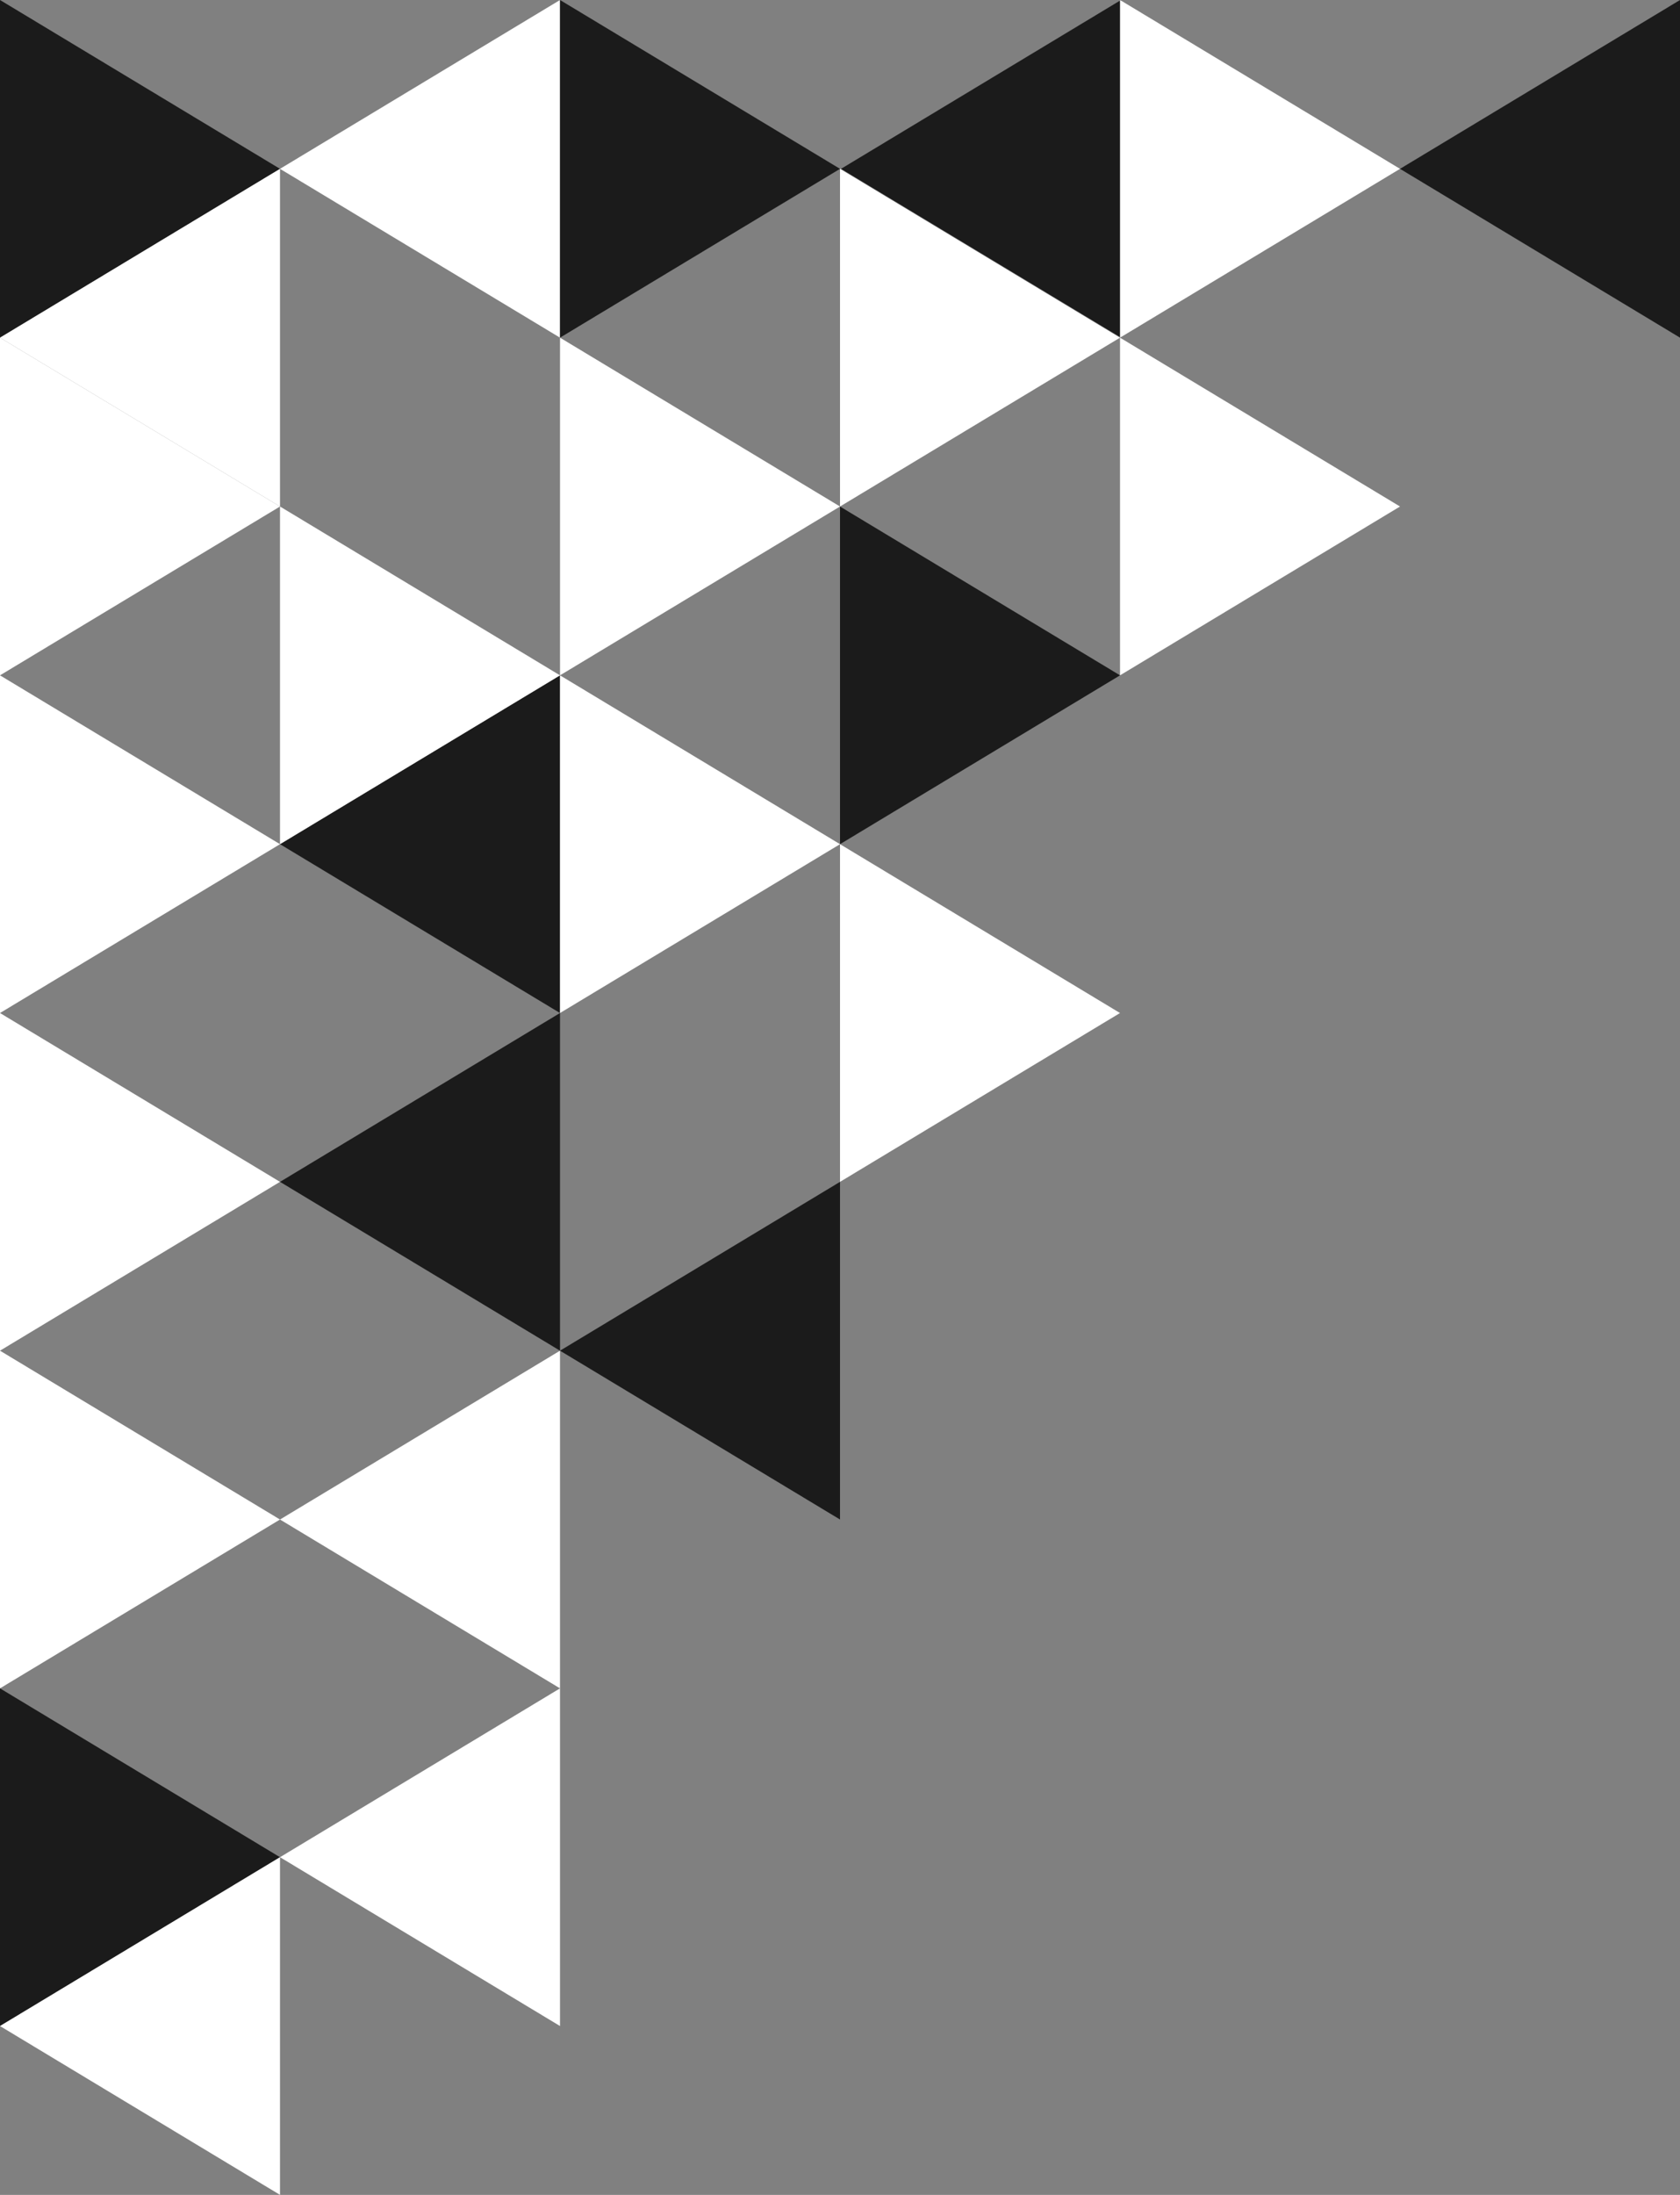 <?xml version="1.0" encoding="UTF-8" standalone="no"?><svg xmlns="http://www.w3.org/2000/svg" xmlns:xlink="http://www.w3.org/1999/xlink" fill="#000000" height="2999.1" preserveAspectRatio="xMidYMid meet" version="1" viewBox="0.0 0.0 2297.2 2999.1" width="2297.2" zoomAndPan="magnify"><rect x="0.0" y="0.0" width="2297.2" height="2999.1" fill="#808080" stroke="none"/><g id="change1_1"><path d="M382.87 230.7L0 0 0 461.39 382.87 230.7z" fill="#1b1b1b"/></g><g id="change2_1"><path d="M382.87 692.09L0 461.39 0 922.78 382.87 692.09z" fill="#ffffff"/></g><g id="change3_1"><path d="M382.87 1153.48L0 922.78 0 1384.18 382.87 1153.48z" fill="#ffffff"/></g><g id="change2_2"><path d="M382.87 1614.87L0 1384.18 0 1845.57 382.87 1614.87z" fill="#ffffff"/></g><g id="change3_2"><path d="M382.87 2076.26L0 1845.57 0 2306.96 382.87 2076.26z" fill="#ffffff"/></g><g id="change1_2"><path d="M382.87 2537.66L0 2306.96 0 2768.35 382.87 2537.66z" fill="#1b1b1b"/></g><g id="change3_3"><path d="M0 461.39L382.87 230.7 382.87 692.09 0 461.39z" fill="#ffffff"/></g><g id="change2_3"><path d="M0 2768.35L382.87 2537.66 382.87 2999.05 0 2768.35z" fill="#ffffff"/></g><g id="change3_4"><path d="M382.87 230.7L765.74 0 765.74 461.39 382.87 230.7z" fill="#ffffff"/></g><g id="change1_3"><path d="M1149.98 230.7L1532.85 0 1532.85 461.39 1149.98 230.7z" fill="#1b1b1b"/></g><g id="change1_4"><path d="M382.87 1153.48L765.74 922.78 765.74 1384.18 382.87 1153.48z" fill="#1b1b1b"/></g><g id="change1_5"><path d="M382.87 1614.87L765.74 1384.18 765.74 1845.57 382.87 1614.87z" fill="#1b1b1b"/></g><g id="change2_4"><path d="M382.87 2076.26L765.74 1845.57 765.74 2306.96 382.87 2076.26z" fill="#ffffff"/></g><g id="change3_5"><path d="M382.87 2537.66L765.74 2306.96 765.74 2768.35 382.87 2537.66z" fill="#ffffff"/></g><g id="change2_5"><path d="M765.74 922.78L382.87 692.09 382.87 1153.48 765.74 922.78z" fill="#ffffff"/></g><g id="change3_6"><path d="M1148.62 692.09L765.75 461.39 765.75 922.78 1148.62 692.09z" fill="#ffffff"/></g><g id="change1_6"><path d="M1148.62 230.7L765.75 0 765.75 461.39 1148.62 230.7z" fill="#1b1b1b"/></g><g id="change3_7"><path d="M1148.62 1153.48L765.75 922.78 765.75 1384.18 1148.62 1153.48z" fill="#ffffff"/></g><g id="change1_7"><path d="M765.75 1845.57L1148.62 1614.87 1148.62 2076.26 765.75 1845.57z" fill="#1b1b1b"/></g><g id="change2_6"><path d="M1531.49 461.39L1148.62 230.7 1148.62 692.09 1531.49 461.39z" fill="#ffffff"/></g><g id="change1_8"><path d="M1531.49 922.78L1148.62 692.09 1148.62 1153.48 1531.49 922.78z" fill="#1b1b1b"/></g><g id="change2_7"><path d="M1531.49 1384.18L1148.62 1153.48 1148.62 1614.87 1531.49 1384.18z" fill="#ffffff"/></g><g id="change3_8"><path d="M1914.36 230.7L1531.49 0 1531.49 461.39 1914.36 230.7z" fill="#ffffff"/></g><g id="change3_9"><path d="M1914.36 692.09L1531.49 461.39 1531.49 922.78 1914.36 692.09z" fill="#ffffff"/></g><g id="change1_9"><path d="M1914.36 230.7L2297.23 0 2297.23 461.39 1914.36 230.7z" fill="#1b1b1b"/></g></svg>